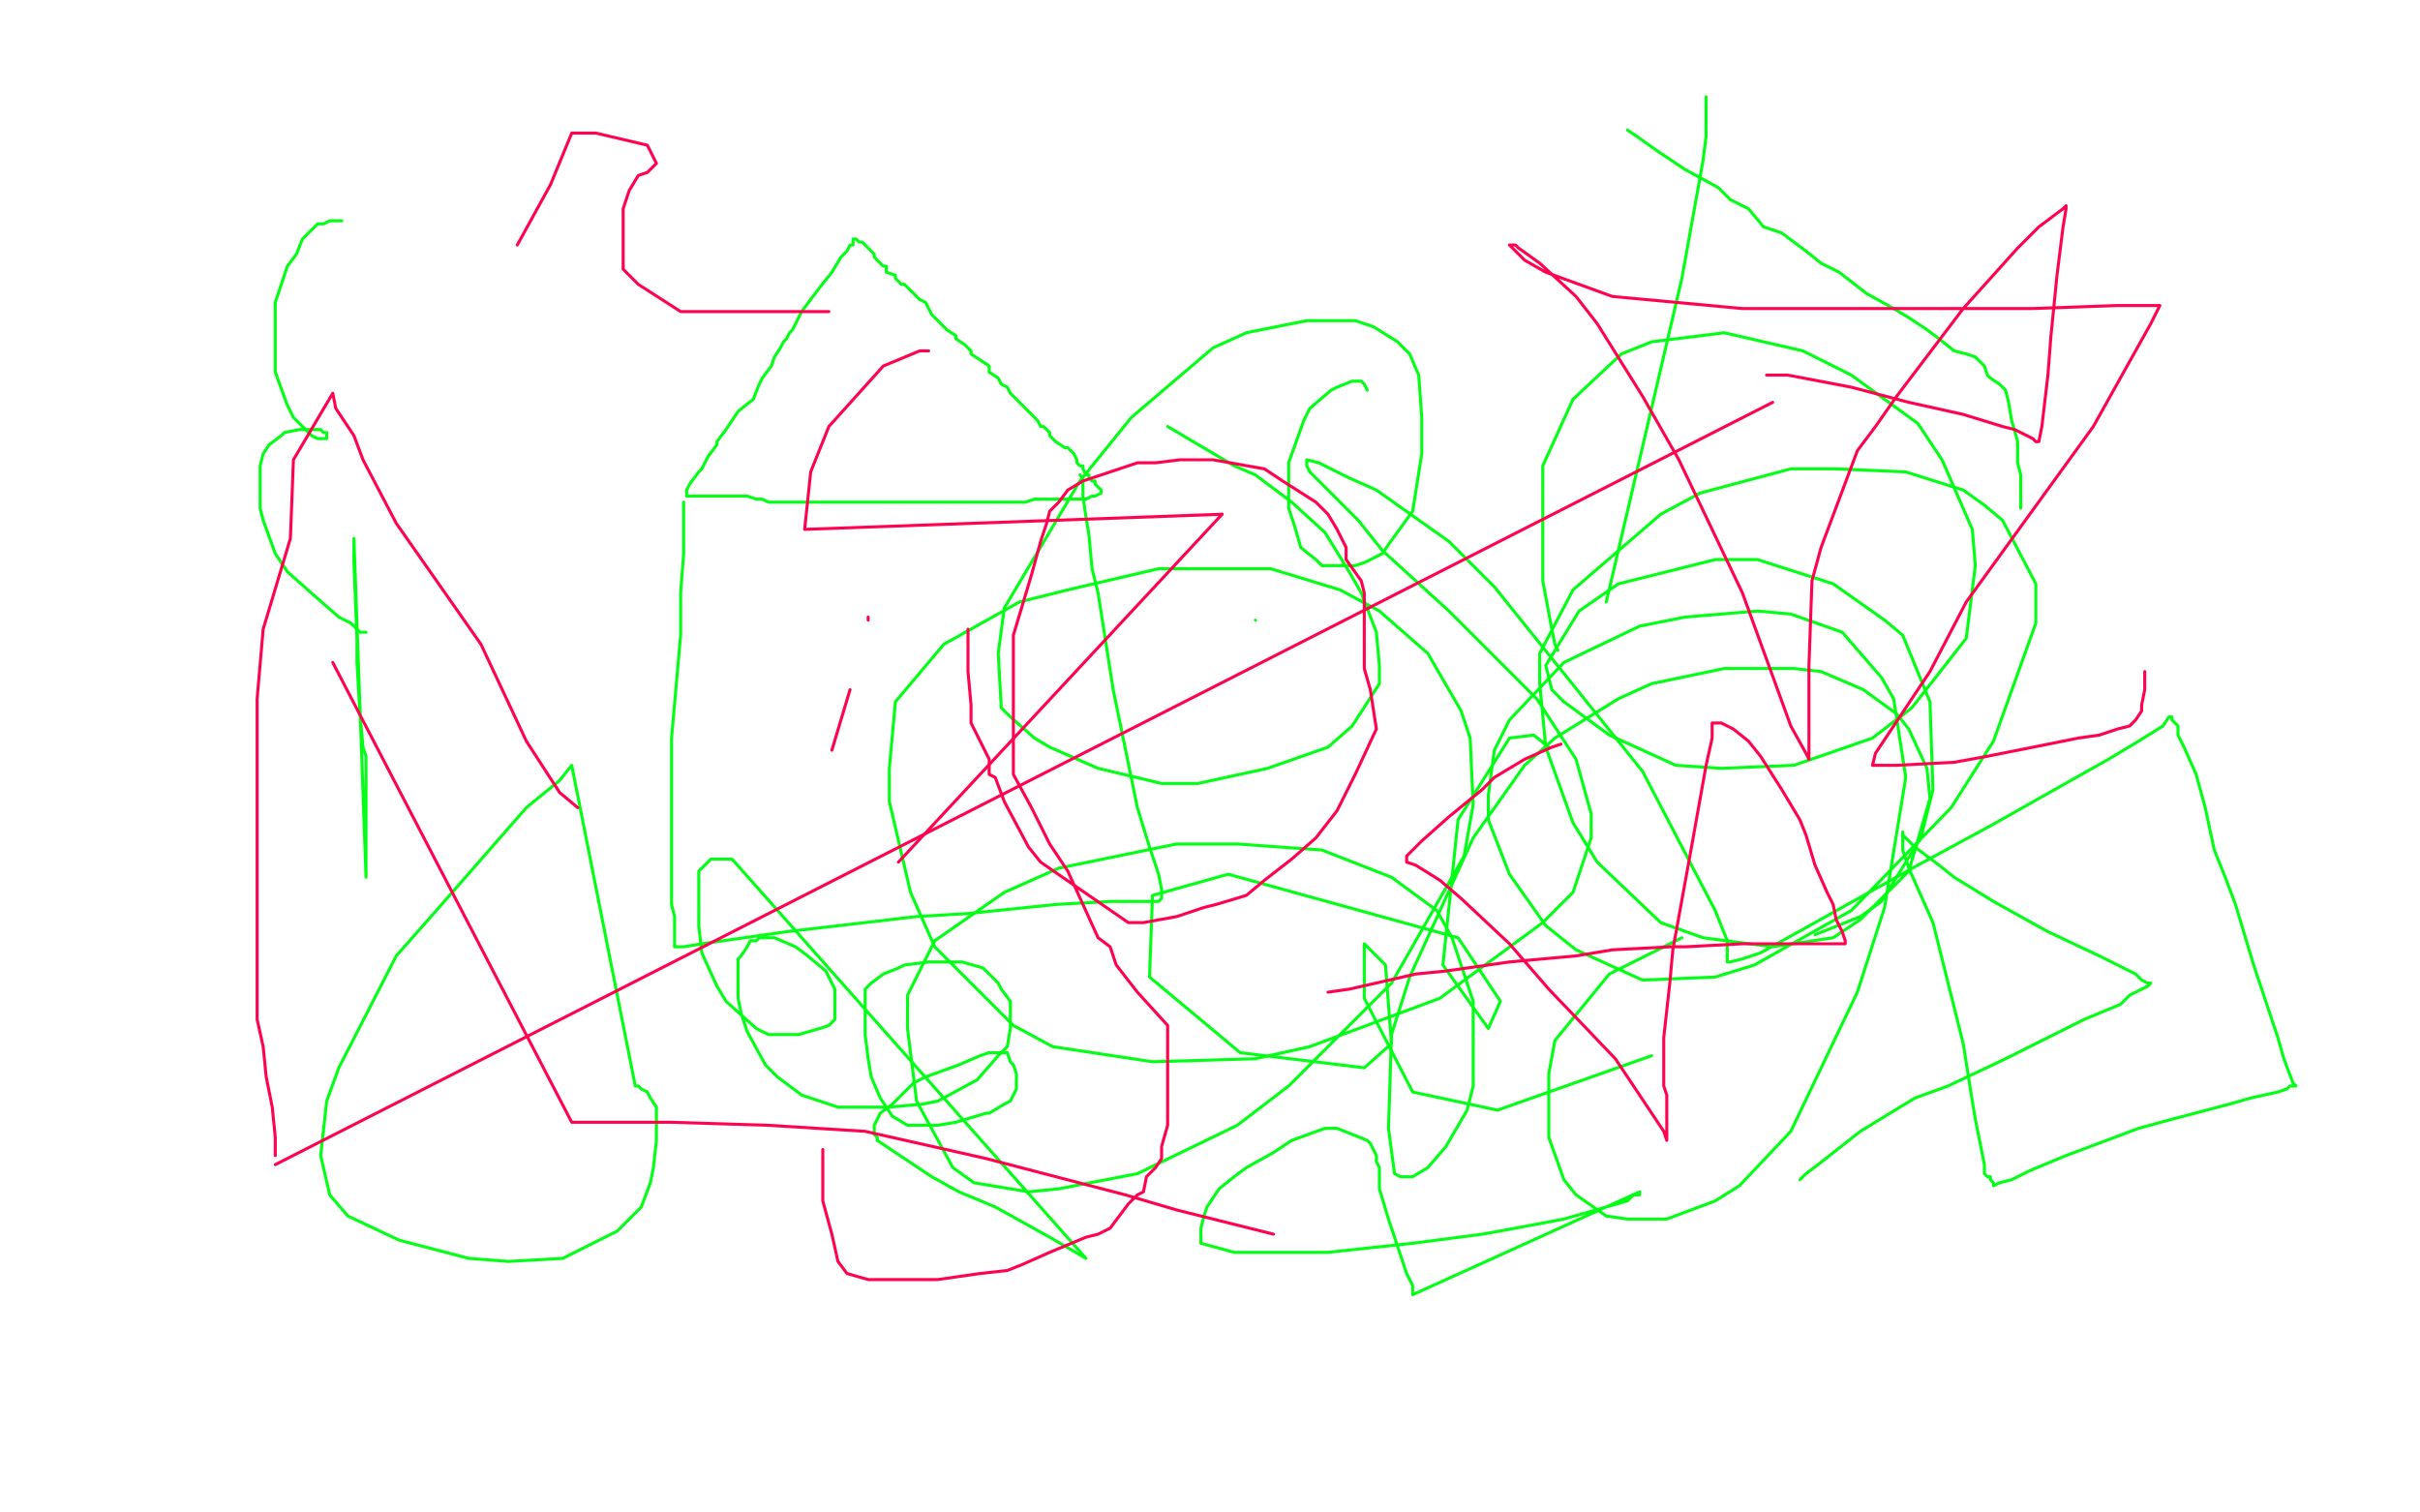 <?xml version="1.0" standalone="no"?>
<!DOCTYPE svg PUBLIC "-//W3C//DTD SVG 1.1//EN"
"http://www.w3.org/Graphics/SVG/1.1/DTD/svg11.dtd">

<svg width="800" height="500" version="1.1" xmlns="http://www.w3.org/2000/svg" xmlns:xlink="http://www.w3.org/1999/xlink" style="stroke-antialiasing: false"><desc>This SVG has been created on https://colorillo.com/</desc><rect x='0' y='0' width='800' height='500' style='fill: rgb(255,255,255); stroke-width:0' /><polyline points="227,164 227,163 227,162 228,160 231,156 232,155 234,151 237,147 237,146 240,142 242,139 244,136 249,132 251,127 252,125 255,121 256,118 258,115 259,113 260,112 261,110 262,109 263,107 264,105 265,103 268,99 271,95 275,90 278,85 280,83 281,81 282,81 282,80 282,79 283,79 284,80 285,80 286,81 287,82 289,84 289,85 291,87 292,88 293,88 293,90 296,91 296,92 298,94 299,94 301,96 304,99 306,100 308,104 312,108 313,109 316,111 316,112 319,114 321,116 321,117 324,119 327,121 327,123 330,125 331,127 333,128 334,130 335,131 337,133 339,135 341,137 343,139 344,141 345,141 347,143 347,144 349,146 352,148 353,148 355,150 356,152 356,153 357,154 358,154 358,155 359,157 360,157 360,158 361,159 362,159 362,160 363,161 364,162 364,163 362,164 361,164 359,165 356,165 355,165 353,165 352,165 350,165 349,165 348,165 347,165 342,165 339,166 335,166 332,166 330,166 327,166 324,166 322,166 319,166 316,166 313,166 310,166 309,166 305,166 302,166 301,166 297,166 294,166 292,166 288,166 287,166 283,166 282,166 280,166 277,166 274,166 272,166 268,166 267,166 263,166 260,166 258,166 254,166 252,165 250,165 247,164 246,164 245,164 243,164 242,164 241,164 239,164 238,164 236,164 234,164 232,164 231,164 230,164 229,164 228,164 227,164" style="fill: none; stroke: #03ff16; stroke-width: 1; stroke-linejoin: round; stroke-linecap: round; stroke-antialiasing: false; stroke-antialias: 0; opacity: 1.0"/>
<polyline points="226,166 226,172 226,183 225,196 225,210 222,244 222,266 222,276 222,288 222,294 222,296 222,299 223,303 223,307 223,311 223,312 223,313 226,313 232,312 260,308 303,303 320,302 349,299 367,298 373,298 379,298 381,298 383,298 384,297 384,296 384,294 383,289 380,280 376,267 368,228 363,196 361,188 360,177 359,171 358,164 358,160 358,158 357,157" style="fill: none; stroke: #03ff16; stroke-width: 1; stroke-linejoin: round; stroke-linecap: round; stroke-antialiasing: false; stroke-antialias: 0; opacity: 1.0"/>
<polyline points="515,215 514,213 513,208 510,192 510,168 510,154 520,132 536,117 546,113 570,110 596,116 612,124 634,140 642,152 652,175 653,187 650,211 632,234 619,244 593,253 569,254 554,253 532,243 517,232 513,228 511,220 522,202 535,193 567,185 581,185 606,193 623,205 629,210 638,232 639,261 635,277 622,298 615,303 600,309" style="fill: none; stroke: #03ff16; stroke-width: 1; stroke-linejoin: round; stroke-linecap: round; stroke-antialiasing: false; stroke-antialias: 0; opacity: 1.0"/>
<polyline points="531,199 556,92 556,92 563,53 563,53 564,45 564,45 564,32" style="fill: none; stroke: #03ff16; stroke-width: 1; stroke-linejoin: round; stroke-linecap: round; stroke-antialiasing: false; stroke-antialias: 0; opacity: 1.0"/>
<polyline points="538,43 541,45 548,50 557,56 568,62 572,66 578,69 583,75 589,77 593,80 597,83 602,87 608,90 617,97 626,102 631,105 637,109 641,112 646,116 650,117 653,118 656,121 657,124 658,125 661,127 663,129 664,133 665,139 667,146 667,148 667,153 668,157 668,161 668,163 668,166 668,168" style="fill: none; stroke: #03ff16; stroke-width: 1; stroke-linejoin: round; stroke-linecap: round; stroke-antialiasing: false; stroke-antialias: 0; opacity: 1.0"/>
<polyline points="512,247 507,243 507,243 499,244 499,244 482,271 477,319 492,340 496,331 482,310 406,289 381,296 380,323 410,348 451,353 460,345 458,319 451,312 451,330 467,361 495,367 546,349" style="fill: none; stroke: #03ff16; stroke-width: 1; stroke-linejoin: round; stroke-linecap: round; stroke-antialiasing: false; stroke-antialias: 0; opacity: 1.0"/>
<polyline points="117,178 117,180 117,180 117,186 118,211 118,219 119,236 120,247 121,250 121,257 121,260 121,268 121,275 121,278 121,284 121,287 121,289 121,290 117,178" style="fill: none; stroke: #03ff16; stroke-width: 1; stroke-linejoin: round; stroke-linecap: round; stroke-antialiasing: false; stroke-antialias: 0; opacity: 1.0"/>
<polyline points="121,209 119,209 116,206 112,204 104,197 95,189 91,183 87,172 86,168 86,160 86,154 87,150 89,147 93,144 94,143 99,142 103,142 106,142 107,143 108,143 108,144 108,145 107,145 105,145 103,144 100,141 97,138 95,134 91,123 91,115 91,100 95,88 98,84 100,79 101,78 104,75 105,74 107,74 109,73 111,73 113,73" style="fill: none; stroke: #03ff16; stroke-width: 1; stroke-linejoin: round; stroke-linecap: round; stroke-antialiasing: false; stroke-antialias: 0; opacity: 1.0"/>
<polyline points="189,253 185,258 174,267 146,299 131,316 112,353 108,364 106,382 109,395 115,402 132,410 155,416 168,417 186,416 198,410 204,407 212,399 215,391 216,386 217,377 217,372 217,366 215,363 214,361 212,360 211,359 210,359 189,253" style="fill: none; stroke: #03ff16; stroke-width: 1; stroke-linejoin: round; stroke-linecap: round; stroke-antialiasing: false; stroke-antialias: 0; opacity: 1.0"/>
<polyline points="386,141 408,154 415,157 427,166 438,176 446,189 450,196 455,209 456,220 456,226 447,240 439,247 419,254 396,259 384,259 363,254 347,247 342,244 334,237 331,234 330,216 332,201 357,159 374,138 401,115 412,110 432,106 448,106 454,108 462,113 466,117 469,124 470,138 470,150 467,169 459,180 457,183 451,186 448,187 443,187 437,187 435,185 430,181 428,174 426,168 426,153 431,139 433,135 440,129 442,128 447,126 450,126 451,127 452,129" style="fill: none; stroke: #03ff16; stroke-width: 1; stroke-linejoin: round; stroke-linecap: round; stroke-antialiasing: false; stroke-antialias: 0; opacity: 1.0"/>
<polyline points="467,428 467,425 465,421 463,415 459,403 456,393 456,386 455,384 455,383 455,382 454,380 453,378 452,377 442,373 438,373 427,377 421,381 412,386 408,389 403,393 399,399 398,402 397,406 397,407 397,410 397,411 408,414 427,414 439,414 467,411 490,408 501,406 517,403 524,401 538,397 540,395 541,395 542,395 542,394 467,428" style="fill: none; stroke: #03ff16; stroke-width: 1; stroke-linejoin: round; stroke-linecap: round; stroke-antialiasing: false; stroke-antialias: 0; opacity: 1.0"/>
<polyline points="595,390 597,388 601,385 615,374 633,363 644,359 663,350 673,345 689,337 701,332 704,329 708,327 710,326 711,325 710,325 708,324 707,323 706,322 694,316 677,308 659,298 646,290 641,286 633,280 631,278 629,276 629,275 629,277 629,281 631,287 639,305 646,333 649,345 652,364 653,370 655,380 656,385 656,388 657,389 658,389 658,390 659,391 659,392 661,391 665,390 671,387 683,382 707,373 718,370 737,365 744,363 753,361 756,360 757,359 758,359 759,359 758,358 755,350 753,343 745,319 739,299 736,291 732,281 729,267 726,256 722,247 720,243 720,240 718,238 718,237 717,237 715,240 707,245 697,251 658,273 634,286 600,305 582,315 576,317 572,318 571,318 571,317 571,316 571,311 567,301 543,255 494,194 479,179 455,162 446,158 436,153 432,152 432,154 433,156 436,159 449,172 457,182 479,202 500,223 508,231 521,251 526,269 526,277 520,295 510,305 476,330 433,346 415,350 381,351 348,346 335,339 309,313 301,295 294,265 294,254 296,232 312,213 337,199 353,195 383,188 395,188 420,188 443,195 456,202 472,216 483,235 486,244 487,266 484,283 460,325 426,359 409,372 376,388 350,393 340,394 322,391 315,386 303,364 300,340 300,329 309,311 332,295 350,287 389,279 409,279 437,281 460,290 475,301 480,310 487,331 487,340 487,359 485,367 478,379 472,386 467,389 465,389 463,389 461,388 459,373 460,342 466,323 487,277 504,253 514,244 535,231 546,226 570,221 593,221 602,222 616,228 627,236 631,241 637,254 638,264 631,288 615,304 606,310 586,313 563,310 549,305 528,285 520,272 511,247 509,226 509,216 520,195 549,170 562,163 592,155 607,155 630,156 649,162 656,167 662,172 673,193 673,206 659,245 645,267 612,301 580,319 567,323 543,324 521,314 511,306 499,289 492,271 492,263 494,248 499,238 517,219 542,207 557,204 581,202 592,203 609,209 622,224 626,231 630,257 623,300 614,328 592,374 575,392 567,397 551,403 538,403 531,402 521,395 517,390 512,376 512,355 514,344 532,322 556,310" style="fill: none; stroke: #03ff16; stroke-width: 1; stroke-linejoin: round; stroke-linecap: round; stroke-antialiasing: false; stroke-antialias: 0; opacity: 1.0"/>
<polyline points="415,205 415,205" style="fill: none; stroke: #03ff16; stroke-width: 1; stroke-linejoin: round; stroke-linecap: round; stroke-antialiasing: false; stroke-antialias: 0; opacity: 1.0"/>
<polyline points="359,416 359,416 347,409 329,399 317,394 308,389 290,377 290,376 289,375 289,374 289,372 291,368 295,365 302,358 306,356 317,352 324,349 327,348 331,348 333,348 334,351 335,352 336,355 336,357 336,358 336,360 334,364 332,365 327,368 326,368 316,371 310,372 308,372 303,372 300,372 295,369 291,363 288,356 287,350 286,342 286,337 286,332 286,330 286,329 286,327 288,325 292,322 297,320 299,319 307,318 316,318 318,318 325,320 330,325 331,327 334,331 334,333 334,340 333,346 330,349 323,357 310,364 305,365 294,366 290,366 277,366 265,362 257,356 253,352 247,341 245,335 244,330 244,327 244,322 244,319 244,317 245,316 247,313 248,311 250,311 251,310 256,310 263,313 267,316 273,321 276,327 276,328 276,331 276,333 276,334 276,335 276,337 274,339 271,340 264,342 254,342 250,340 240,331 237,326 232,315 231,306 231,303 231,298 231,294 231,293 231,290 231,288 232,287 233,286 234,285 235,284 237,284 238,284 240,284 241,284 242,284 359,416" style="fill: none; stroke: #03ff16; stroke-width: 1; stroke-linejoin: round; stroke-linecap: round; stroke-antialiasing: false; stroke-antialias: 0; opacity: 1.0"/>
<polyline points="439,328 439,328 446,327 468,322 478,321 499,318 521,316 533,314 552,313 557,313 576,312 590,312 595,312 602,312 607,312 609,312 610,312 610,311 609,308 607,304 606,299 604,295 600,286 597,276 595,271 589,261 582,250 578,245 573,241 571,240 569,239 568,239 567,239 566,239 566,244 564,253 559,281 553,314 552,325 550,343 550,352 550,359 551,362 551,367 551,369 551,373 551,375 551,376 551,377 550,374 546,368 534,350 512,327 499,312 483,297 476,291 468,286 465,285 465,284 465,283 467,281 470,278 479,270 490,261 494,257 504,251 513,247 516,246" style="fill: none; stroke: #ff0350; stroke-width: 1; stroke-linejoin: round; stroke-linecap: round; stroke-antialiasing: false; stroke-antialias: 0; opacity: 1.0"/>
<polyline points="404,170 404,170 297,285" style="fill: none; stroke: #ff0350; stroke-width: 1; stroke-linejoin: round; stroke-linecap: round; stroke-antialiasing: false; stroke-antialias: 0; opacity: 1.0"/>
<polyline points="275,248 281,228" style="fill: none; stroke: #ff0350; stroke-width: 1; stroke-linejoin: round; stroke-linecap: round; stroke-antialiasing: false; stroke-antialias: 0; opacity: 1.0"/>
<polyline points="287,205 287,204 287,204" style="fill: none; stroke: #ff0350; stroke-width: 1; stroke-linejoin: round; stroke-linecap: round; stroke-antialiasing: false; stroke-antialias: 0; opacity: 1.0"/>
<polyline points="307,116 304,116 304,116 292,121 292,121 274,141 274,141 268,156 266,175 404,170" style="fill: none; stroke: #ff0350; stroke-width: 1; stroke-linejoin: round; stroke-linecap: round; stroke-antialiasing: false; stroke-antialias: 0; opacity: 1.0"/>
<polyline points="191,267 185,262 185,262 174,245 174,245 159,213 159,213 131,173 131,173 120,152 117,144 111,135 110,130 97,152 96,178 87,208 85,231 85,250 85,268 85,284 85,313 85,337 87,346 88,356 90,366 91,376 91,382" style="fill: none; stroke: #ff0350; stroke-width: 1; stroke-linejoin: round; stroke-linecap: round; stroke-antialiasing: false; stroke-antialias: 0; opacity: 1.0"/>
<polyline points="586,133 91,385 91,385" style="fill: none; stroke: #ff0350; stroke-width: 1; stroke-linejoin: round; stroke-linecap: round; stroke-antialiasing: false; stroke-antialias: 0; opacity: 1.0"/>
<polyline points="110,219 189,371 222,371 254,372 286,374 326,383 372,395 389,400 421,408" style="fill: none; stroke: #ff0350; stroke-width: 1; stroke-linejoin: round; stroke-linecap: round; stroke-antialiasing: false; stroke-antialias: 0; opacity: 1.0"/>
<polyline points="272,380 272,385 272,385 272,397 272,397 275,408 277,417 280,421 287,423 297,423 306,423 310,423 324,421 333,420 338,418 347,414 359,409 363,408 367,406 373,398 376,395 378,394 379,389 382,386 384,383 384,379 386,372 386,365 386,359 386,349 386,343 386,339 376,328 369,319 367,313 363,310 353,288 347,279 341,267 335,256 335,242 335,227 335,210 341,190 344,179 346,173 347,169 350,166 353,162 358,159 361,158 370,155 376,153 382,153 390,152 401,152 418,155 424,159 435,166 439,170 442,175 445,181 445,185 450,192 451,196 451,204 451,213 451,221 453,228 455,241 448,256 442,268 435,277 427,284 418,291 412,296 402,299 398,300 389,303 378,305 373,305 344,285 340,280 332,265 329,257 327,256 327,251 321,239 321,233 320,222 320,215 320,208" style="fill: none; stroke: #ff0350; stroke-width: 1; stroke-linejoin: round; stroke-linecap: round; stroke-antialiasing: false; stroke-antialias: 0; opacity: 1.0"/>
<polyline points="274,103 245,103 245,103 225,103 225,103 211,94 206,89 206,83 206,75 206,69 208,63 211,58 214,57 217,54 214,48 197,44 189,44 182,61 171,81" style="fill: none; stroke: #ff0350; stroke-width: 1; stroke-linejoin: round; stroke-linecap: round; stroke-antialiasing: false; stroke-antialias: 0; opacity: 1.0"/>
<polyline points="584,124 584,124 591,124 612,128 631,133 649,137 662,141 666,142 668,143 672,145 673,146 674,146 675,141 677,124 678,111 680,91 682,75 683,69 683,68 682,69 674,75 667,82 649,102 627,131 620,141 614,149 602,181 599,192 598,220 598,231 598,245 598,250 598,251 597,249 592,240 588,229 576,196 555,152 543,131 528,107 521,98 509,87 502,82 501,81 499,81 500,82 504,86 511,90 533,98 576,102 598,102 653,102 672,102 700,101 711,101 713,101 714,101 711,107 692,141 650,199 638,222 622,246 620,249 619,253 623,253 627,253 646,252 657,250 687,244 694,243 700,241 704,240 706,238 708,235 708,233 709,228 709,225 709,223 709,222" style="fill: none; stroke: #ff0350; stroke-width: 1; stroke-linejoin: round; stroke-linecap: round; stroke-antialiasing: false; stroke-antialias: 0; opacity: 1.0"/>
</svg>
